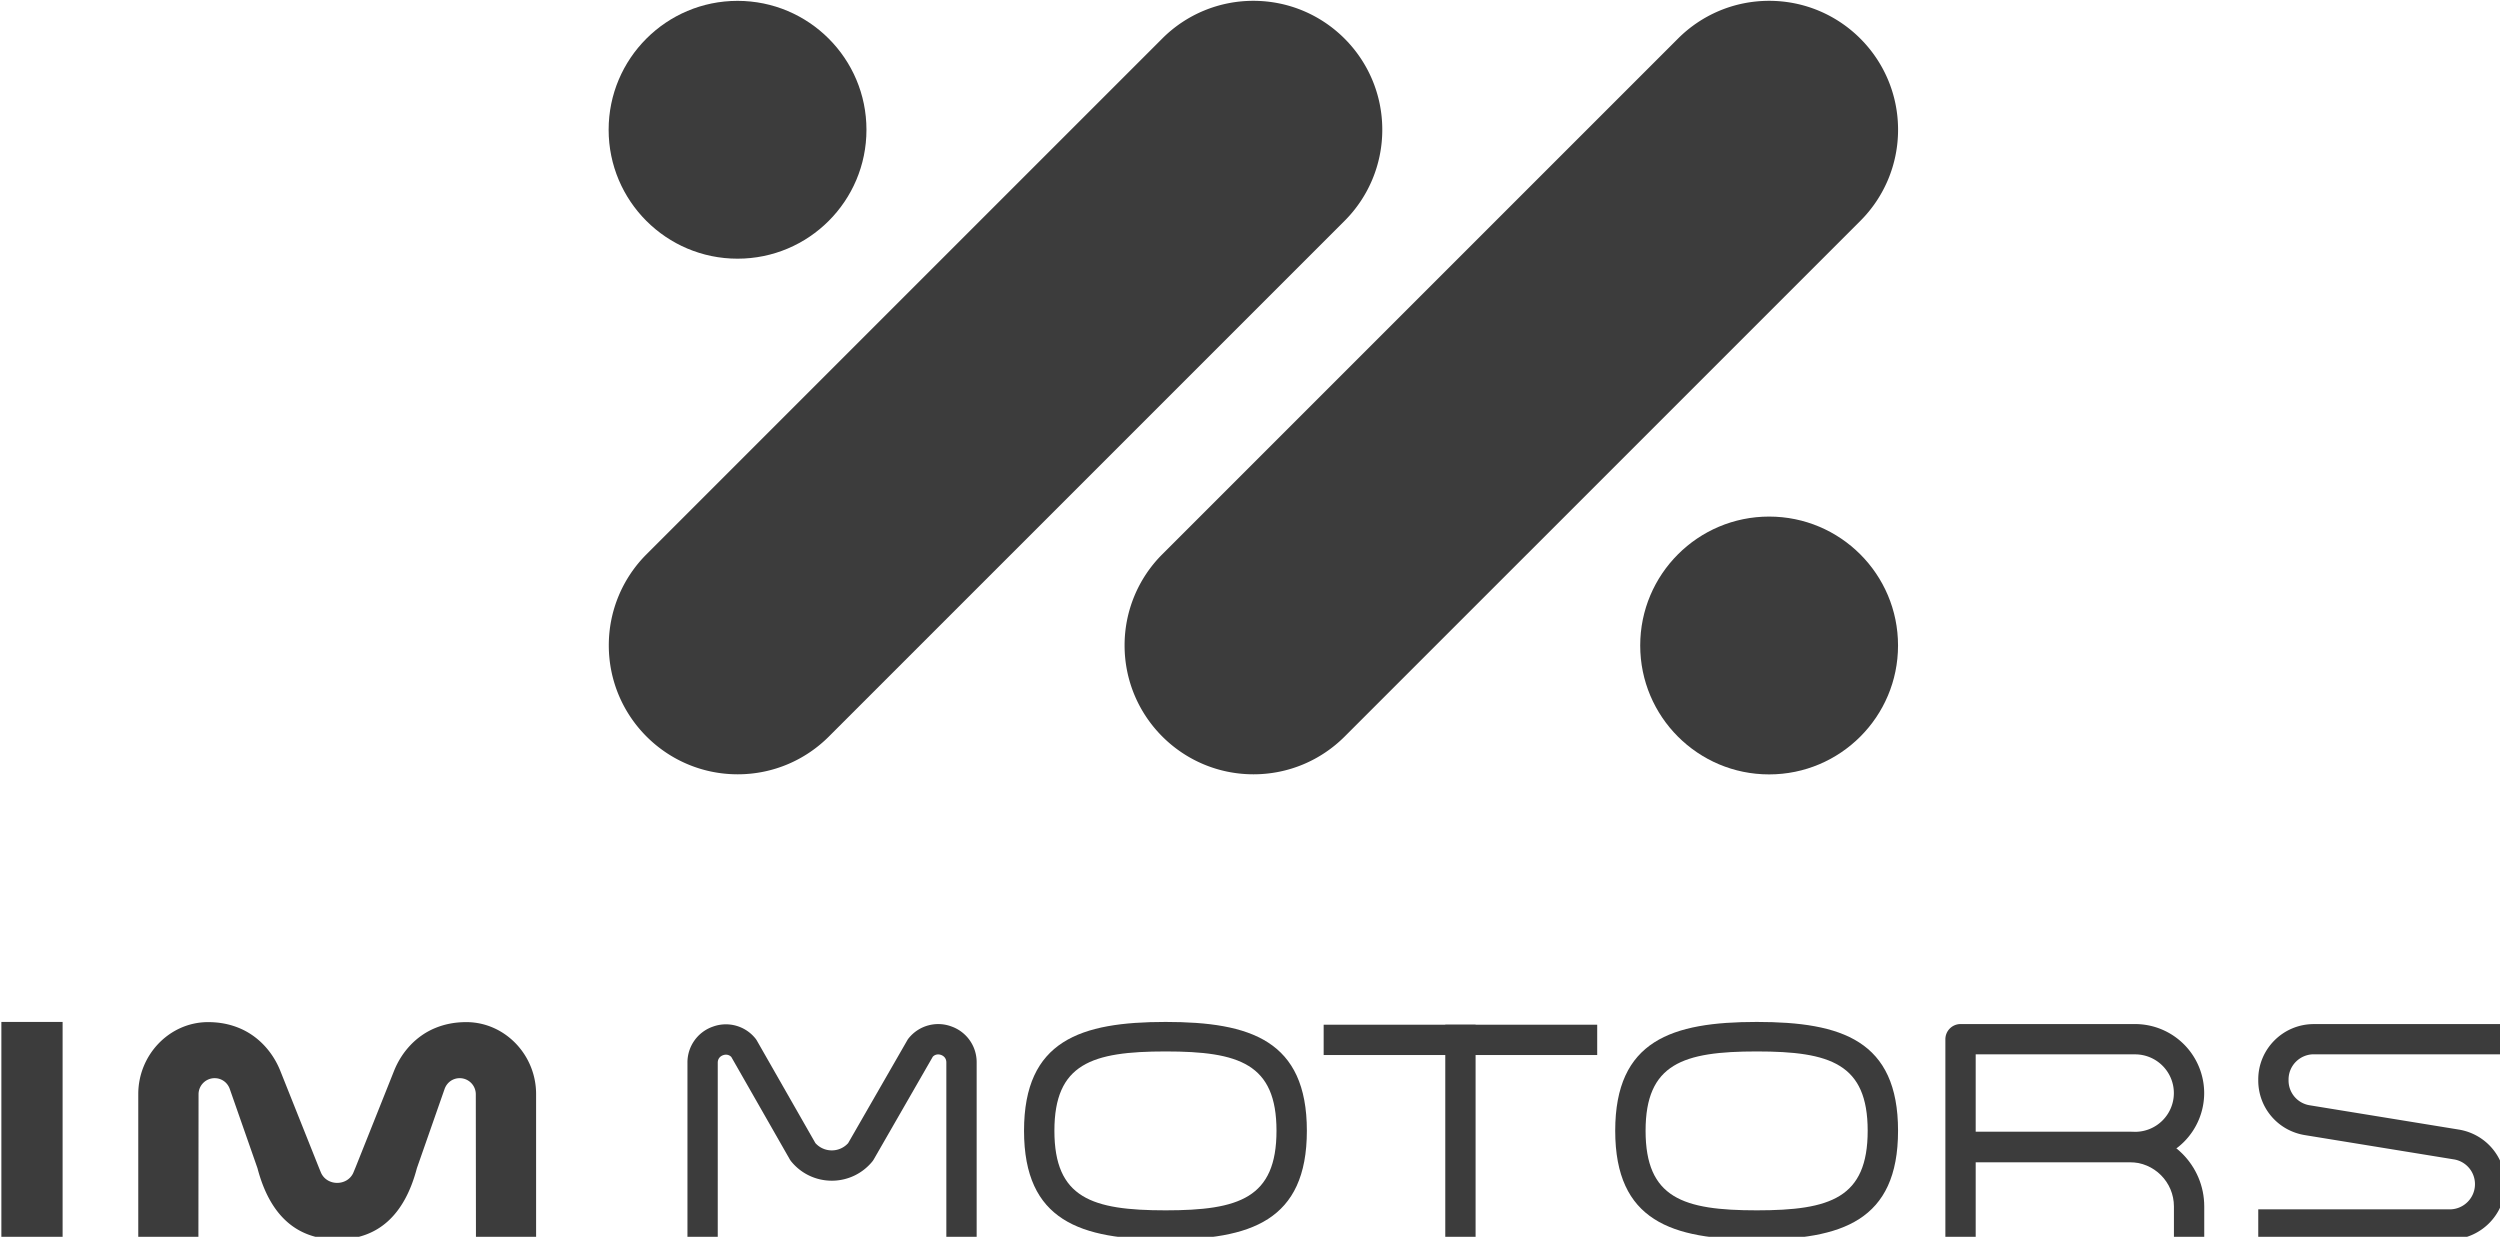 <svg xmlns="http://www.w3.org/2000/svg" xmlns:xlink="http://www.w3.org/1999/xlink" width="250.477" height="123.919" viewBox="0 0 66.272 32.787" xmlns:v="https://vecta.io/nano"><defs><clipPath id="A"><path d="M0 320.829h333.36V0H0z" transform="translate(-90.333 -190.302)"/></clipPath><clipPath id="B"><path d="M0 320.829h333.36V0H0z" transform="translate(-160.807 -198.455)"/></clipPath><clipPath id="C"><path d="M0 320.829h333.36V0H0z" transform="translate(-205.161 -198.455)"/></clipPath><clipPath id="D"><path d="M0 320.829h333.36V0H0z" transform="translate(-138.311 -190.291)"/></clipPath><clipPath id="E"><path d="M0 320.829h333.36V0H0z"/></clipPath><clipPath id="F"><path d="M0 320.829h333.36V0H0z"/></clipPath><clipPath id="G"><path d="M0 320.829h333.36V0H0z" transform="translate(-213.264 -198.374)"/></clipPath><clipPath id="H"><path d="M0 320.829h333.36V0H0z" transform="translate(-230.411 -190.291)"/></clipPath><clipPath id="I"><path d="M0 320.829h333.36V0H0z" transform="translate(-248.829 -190.291)"/></clipPath><clipPath id="J"><path d="M0 320.829h333.36V0H0z" transform="translate(-120.372 -263.881)"/></clipPath><clipPath id="K"><path d="M0 320.829h333.36V0H0z" transform="translate(-168.743 -273.556)"/></clipPath><clipPath id="L"><path d="M0 320.829h333.36V0H0z" transform="translate(-207.44 -273.556)"/></clipPath><clipPath id="M"><path d="M0 320.829h333.36V0H0z" transform="translate(-197.766 -244.533)"/></clipPath><path id="N" d="M0 0c0-5.049-2.802-5.973-8.322-5.973-5.535 0-8.345.924-8.345 5.973 0 5.03 2.81 5.951 8.345 5.951C-2.802 5.951 0 5.03 0 0m-8.322 8.165c-6.377 0-10.624-1.389-10.624-8.165s4.247-8.164 10.624-8.164C-1.959-8.164 2.279-6.775 2.279 0S-1.959 8.165-8.322 8.165"/></defs><g transform="matrix(.265 0 0 .265 -22.98 -13.264)" fill="#3c3c3c icc-color(srgb-iec61966-2, 0.1, 0.235, 0.235, 0.235)"><path d="M92.979 152.279h-6.125v21.772h6.125z"/><path d="M0 0h.003.004c3.034 0 5.044 1.796 5.976 5.344l2.091 5.979c.184.476.622.778 1.126.778a1.21 1.21 0 0 0 1.204-1.206l.011-10.906h4.514V10.91c0 2.925-2.308 5.344-5.147 5.396h-.114c-.88 0-1.635-.17-2.272-.428-1.447-.583-2.551-1.785-3.129-3.235L1.388 5.425 1.2 4.972c-.466-.973-1.931-.973-2.398 0-.025.052-.187.453-.187.453l-2.879 7.218c-.578 1.45-1.683 2.652-3.13 3.235-.637.258-1.391.428-2.271.428h-.114c-2.839-.052-5.147-2.471-5.147-5.396V-.011h4.513l.011 10.906a1.21 1.21 0 0 0 1.204 1.206c.505 0 .943-.302 1.127-.778l2.091-5.979C-5.049 1.796-3.038 0-.005 0z" transform="matrix(1.333 0 0 -1.333 120.444 174.036)" clip-path="url(#A)"/><use xlink:href="#N" transform="matrix(1.333 0 0 -1.333 214.409 163.165)" clip-path="url(#B)"/><use xlink:href="#N" transform="matrix(1.333 0 0 -1.333 273.547 163.165)" clip-path="url(#C)"/><path d="M0 0h-2.275v13.291c0 .382-.278.522-.398.565-.111.039-.385.101-.617-.132l-4.434-7.712c-.031-.053-.066-.104-.105-.153-.75-.916-1.858-1.442-3.042-1.442-1.191.002-2.3.53-3.048 1.45a1.17 1.17 0 0 0-.106.154l-4.387 7.683c-.231.233-.505.173-.617.132-.12-.042-.4-.182-.4-.565V0h-2.274v13.271a2.84 2.84 0 0 0 1.912 2.709 2.84 2.84 0 0 0 3.193-.895 1.16 1.16 0 0 0 .105-.154l4.391-7.691c.314-.349.757-.548 1.229-.548h.002c.471 0 .914.197 1.227.545l4.439 7.721c.03.053.066.105.105.152a2.84 2.84 0 0 0 3.191.888A2.84 2.84 0 0 0 0 13.291z" transform="matrix(1.333 0 0 -1.333 184.415 174.051)" clip-path="url(#D)"/><g transform="matrix(1.333 0 0 -1.333 0 427.772)"><path d="M184.914 204.187h-20.528v2.275h20.528z" clip-path="url(#E)"/><path d="M175.788 190.43h-2.275v16.032h2.275z" clip-path="url(#F)"/></g><path d="M0 0h11.966a2.91 2.91 0 0 1 2.906 2.906 2.91 2.91 0 0 1-2.906 2.907H0zm0-8.083h-2.275V6.95a1.14 1.14 0 0 0 1.138 1.137h13.103a5.19 5.19 0 0 0 5.181-5.181 5.19 5.19 0 0 0-5.181-5.181H0z" transform="matrix(1.333 0 0 -1.333 284.352 163.273)" clip-path="url(#G)"/><path d="M0 0h-2.275v2.485c0 1.833-1.49 3.323-3.323 3.323h-12.437v2.275h12.437C-2.511 8.083 0 5.572 0 2.485z" transform="matrix(1.333 0 0 -1.333 307.215 174.051)" clip-path="url(#H)"/><path d="M0 0h-14.369v2.267H0c1.044 0 1.894.847 1.894 1.888A1.88 1.88 0 0 1 .306 6.018l-11.18 1.821c-2.025.33-3.495 2.055-3.495 4.101v.075c0 2.292 1.87 4.155 4.169 4.155H4.169v-2.267H-10.2c-1.045 0-1.895-.847-1.895-1.888v-.075a1.88 1.88 0 0 1 1.589-1.863L.673 8.256c2.025-.33 3.496-2.055 3.496-4.101C4.169 1.864 2.299 0 0 0" transform="matrix(1.333 0 0 -1.333 331.772 174.051)" clip-path="url(#I)"/><path d="M0 0c5.343 0 9.674 4.331 9.674 9.674S5.343 19.348 0 19.348s-9.674-4.331-9.674-9.674S-5.343 0 0 0" transform="matrix(1.333 0 0 -1.333 160.496 75.93)" clip-path="url(#J)"/><path d="M0 0c0 5.343-4.331 9.674-9.674 9.674a9.64 9.64 0 0 1-6.841-2.834l-19.348-19.347-.001-.001-19.347-19.348a9.64 9.64 0 0 1-2.834-6.841c0-5.343 4.331-9.674 9.674-9.674 2.672 0 5.09 1.083 6.841 2.834L-2.833-6.841A9.65 9.65 0 0 1 0 0" transform="matrix(1.333 0 0 -1.333 224.991 63.031)" clip-path="url(#K)"/><path d="M0 0c0 5.343-4.331 9.674-9.674 9.674-2.672 0-5.09-1.083-6.841-2.834l-19.348-19.347-.001-.001-19.347-19.348a9.64 9.64 0 0 1-2.834-6.841c0-5.343 4.331-9.674 9.674-9.674 2.672 0 5.09 1.083 6.841 2.834L-2.833-6.841A9.65 9.65 0 0 1 0 0" transform="matrix(1.333 0 0 -1.333 276.587 63.031)" clip-path="url(#L)"/><path d="M0 0c-5.343 0-9.674-4.331-9.674-9.674S-5.343-19.348 0-19.348s9.674 4.331 9.674 9.674S5.343 0 0 0" transform="matrix(1.333 0 0 -1.333 263.688 101.728)" clip-path="url(#M)"/></g></svg>